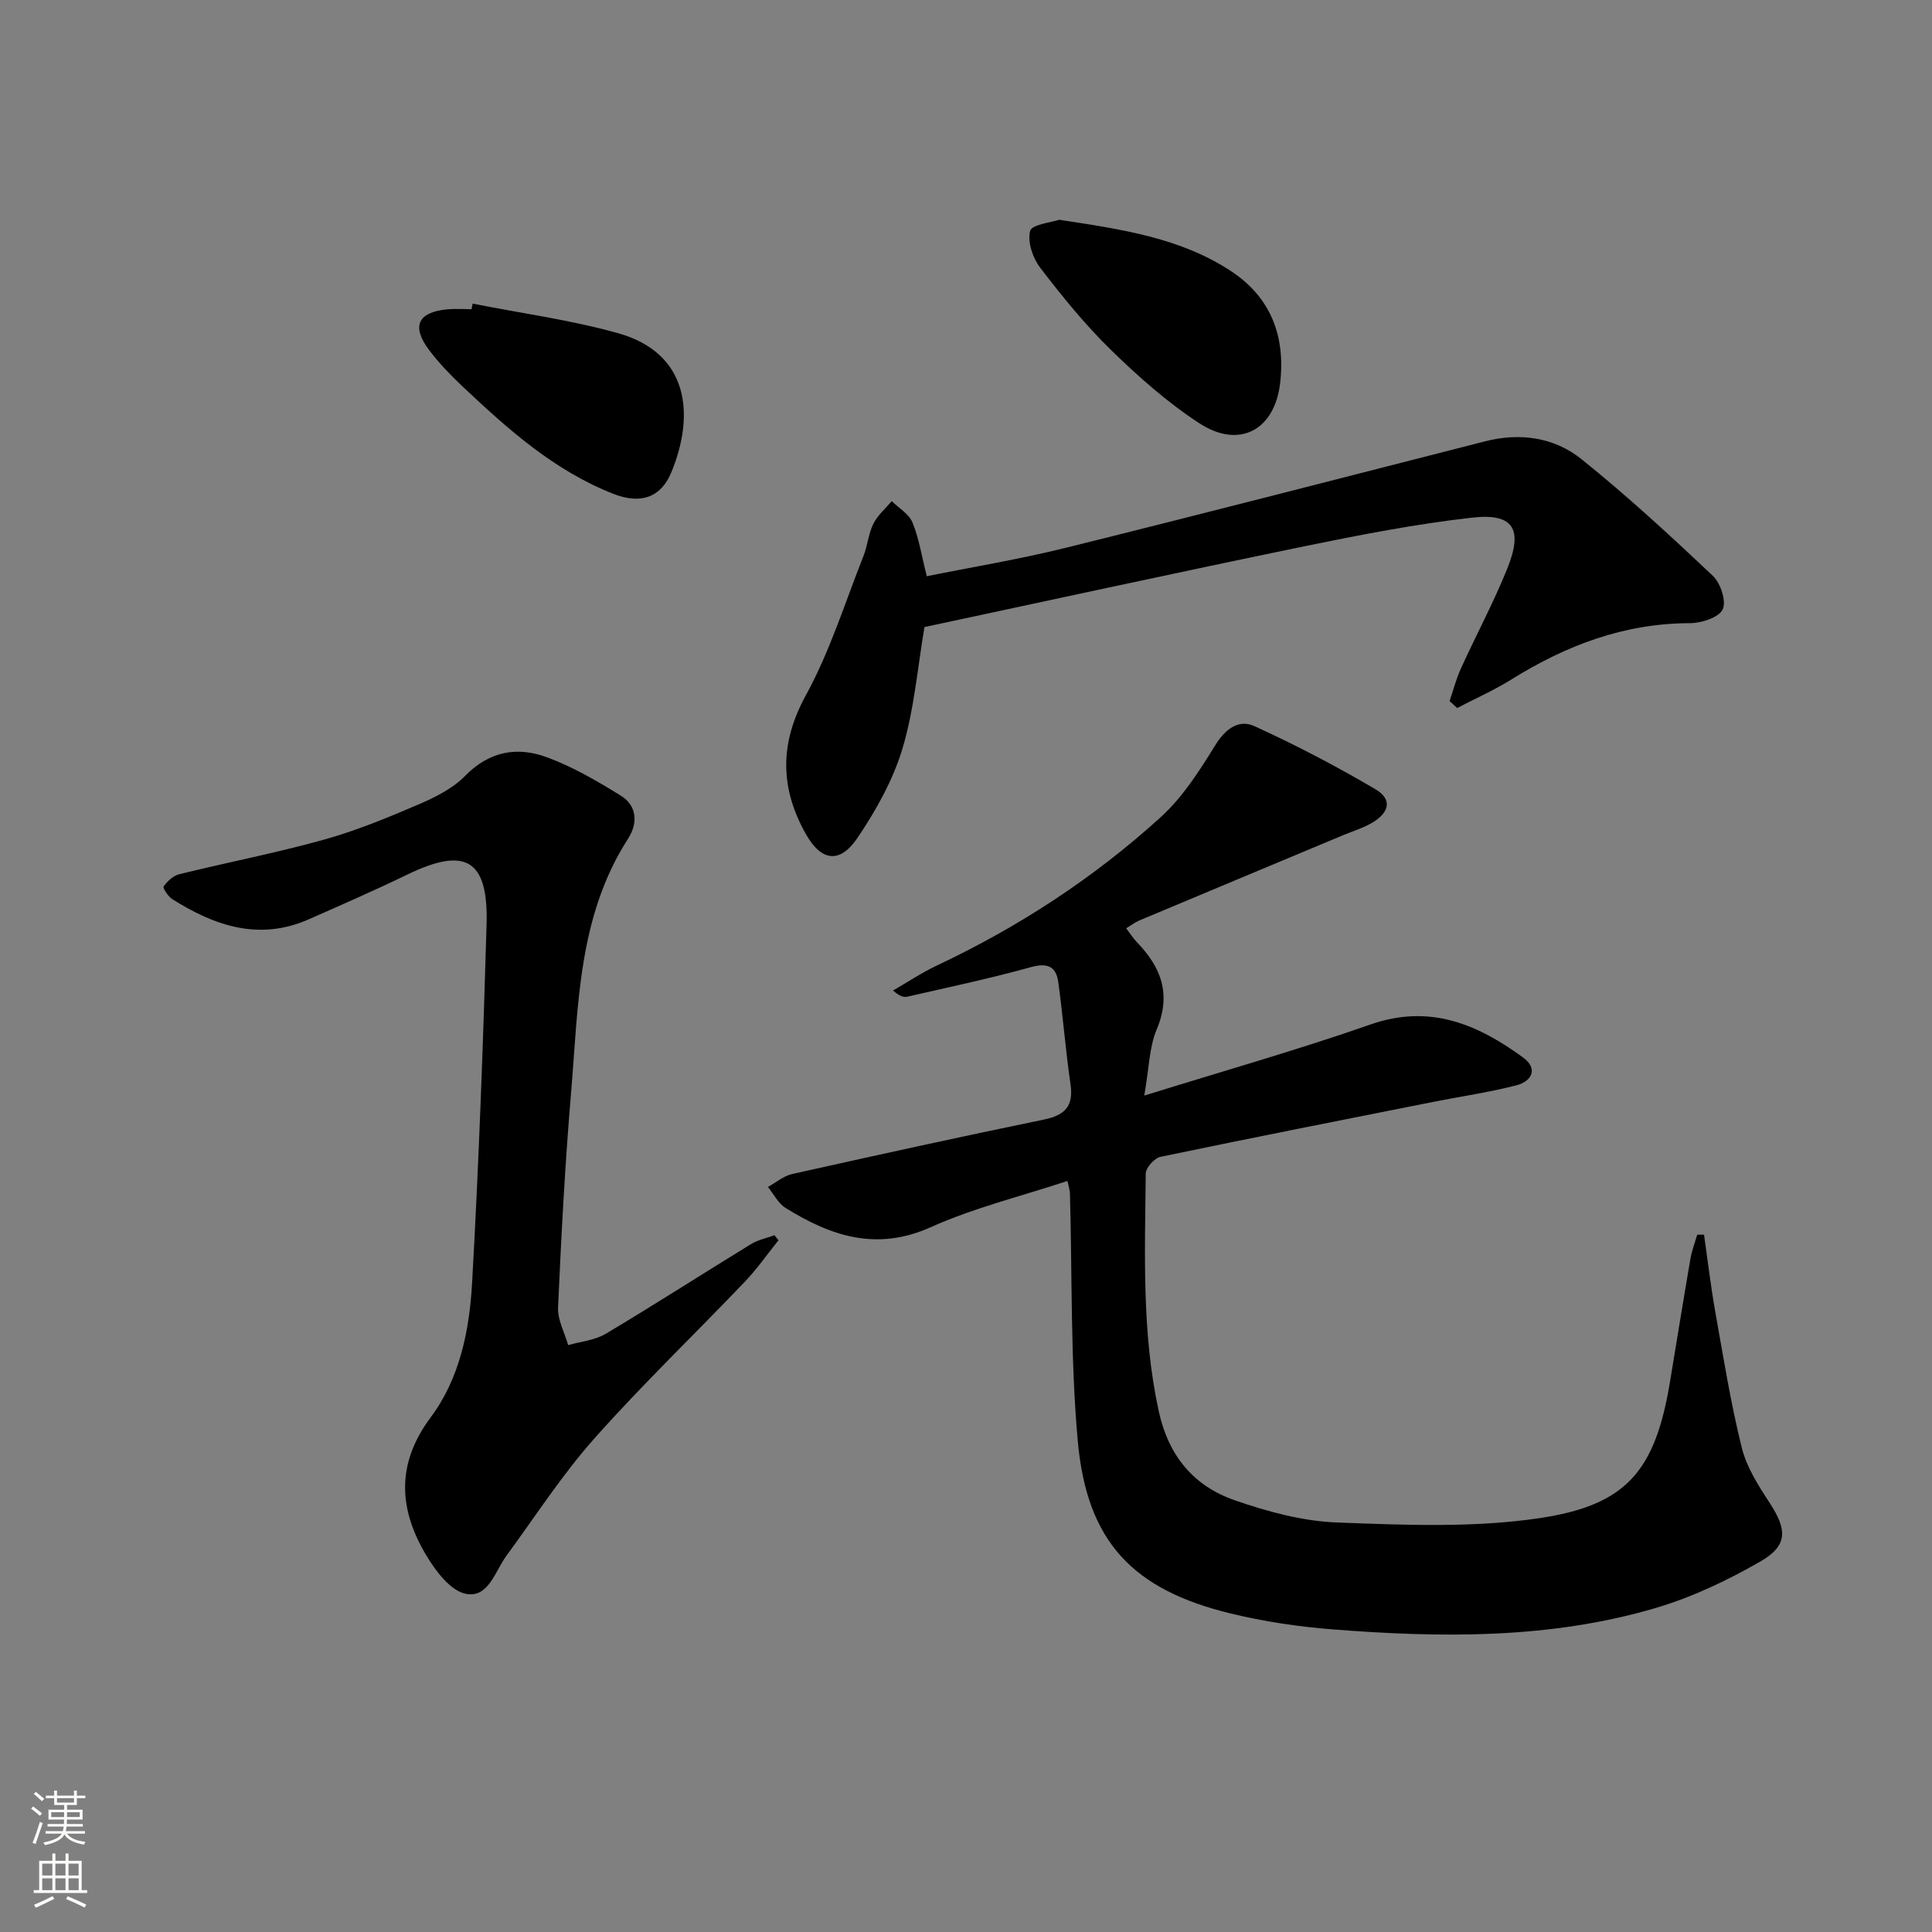 <svg enable-background="new 0 0 400 400" viewBox="0 0 400 400" xmlns="http://www.w3.org/2000/svg"><rect x="0" y="0" width="400" height="400" fill="#808080" stroke="none"/><g fill="#010000"><path d="m352.8 255.63c.76 5.28 1.38 10.59 2.31 15.85 1.68 9.45 3.2 18.96 5.51 28.27 1.01 4.07 3.48 7.9 5.82 11.49 3.56 5.47 3.74 8.75-1.94 12.03-6.84 3.94-14.17 7.42-21.72 9.65-21.87 6.45-44.36 6.19-66.83 4.43-7.09-.55-14.22-1.62-21.13-3.29-20.35-4.93-29.81-14.92-31.68-35.73-1.53-16.99-1.14-34.16-1.62-51.25-.02-.63-.24-1.25-.51-2.58-9.64 3.19-19.36 5.56-28.34 9.59-11.23 5.03-20.69 1.81-30.04-4.01-1.52-.95-2.44-2.86-3.64-4.33 1.67-.92 3.23-2.28 5.02-2.68 17.32-3.87 34.66-7.68 52.04-11.26 4.35-.89 6.26-2.68 5.59-7.3-1.03-7.04-1.56-14.16-2.54-21.21-.45-3.23-2.26-4.01-5.68-3.06-8.45 2.35-17.05 4.16-25.61 6.12-.74.17-1.59-.14-2.92-1.28 3.01-1.73 5.91-3.68 9.04-5.16 16.98-8 32.56-18.17 46.41-30.76 4.54-4.13 8.02-9.61 11.29-14.9 2.1-3.4 4.86-5.39 8.09-3.92 8.56 3.91 16.95 8.29 25.06 13.07 3.48 2.05 2.95 4.78-.69 6.93-1.84 1.09-3.96 1.72-5.95 2.55-14.09 5.89-28.19 11.78-42.27 17.69-.89.37-1.67.99-2.71 1.61.85 1.11 1.45 2.08 2.23 2.89 5.04 5.2 7.15 10.78 4.09 18.06-1.55 3.68-1.57 8.01-2.57 13.69 16.37-5.1 31.78-9.46 46.86-14.73 12.23-4.27 22.11-.06 31.55 6.83 3.24 2.37 1.79 4.96-1.39 5.78-5.61 1.45-11.38 2.27-17.07 3.4-18.87 3.75-37.76 7.47-56.59 11.4-1.25.26-3.05 2.26-3.06 3.46-.15 16.45-.86 32.91 2.7 49.22 2.01 9.22 7.22 15.47 15.72 18.42 6.82 2.37 14.12 4.35 21.27 4.61 13.93.52 28.12 1.13 41.81-.9 18.03-2.68 23.98-9.75 27.04-28.21 1.41-8.51 2.78-17.03 4.24-25.53.29-1.68.92-3.3 1.4-4.95.47-.01.94 0 1.41 0z"/><path d="m161.18 256.78c-2.33 2.89-4.46 5.97-7.02 8.64-10.35 10.84-21.18 21.23-31.12 32.42-6.69 7.53-12.2 16.1-18.18 24.25-2.39 3.26-3.75 8.87-8.47 7.88-3.13-.65-6.13-4.63-8.05-7.81-5.79-9.58-6.41-19.01.84-28.73 5.99-8.02 8.01-17.98 8.56-27.76 1.39-24.73 2.29-49.49 3-74.25.39-13.49-4.35-16.2-16.41-10.35-6.72 3.26-13.58 6.25-20.42 9.27-10.27 4.52-19.47 1.35-28.25-4.19-.86-.54-2-2.31-1.78-2.62.78-1.08 1.98-2.23 3.23-2.53 9.97-2.46 20.07-4.41 29.96-7.16 6.68-1.86 13.17-4.54 19.56-7.28 3.47-1.49 7.12-3.31 9.7-5.95 5.01-5.12 10.8-6.08 16.9-3.83 5.37 1.98 10.43 4.94 15.33 7.97 3.38 2.09 3.5 5.75 1.5 8.85-10.44 16.19-10.31 34.72-11.84 52.84-1.25 14.73-2.02 29.5-2.68 44.26-.11 2.56 1.35 5.19 2.09 7.79 2.6-.75 5.51-.99 7.76-2.33 10.12-6.03 20.03-12.41 30.08-18.57 1.45-.89 3.24-1.25 4.87-1.85.29.34.57.69.84 1.04z"/><path d="m300.12 145.14c.77-2.24 1.36-4.57 2.34-6.72 3.16-6.95 6.8-13.71 9.64-20.79 3.27-8.16 1.21-11.42-7.31-10.46-11.68 1.32-23.28 3.58-34.81 5.95-26.31 5.42-52.55 11.15-78.58 16.71-1.41 8.28-2.11 16.95-4.54 25.11-1.95 6.53-5.47 12.81-9.31 18.51-3.66 5.43-7.51 4.9-10.7-.76-5.36-9.52-5.5-18.73.01-28.77 4.97-9.06 8.08-19.15 11.92-28.82.85-2.15 1.01-4.6 2.03-6.64.88-1.77 2.51-3.16 3.81-4.71 1.48 1.46 3.58 2.66 4.3 4.42 1.35 3.29 1.89 6.92 2.96 11.13 9.21-1.86 19.12-3.49 28.84-5.9 28.97-7.18 57.86-14.67 86.79-22.04 7.22-1.84 14.29-.82 19.94 3.72 9.44 7.58 18.37 15.82 27.18 24.14 1.6 1.51 2.85 5.32 2.03 6.96-.84 1.69-4.4 2.83-6.77 2.84-13.62.02-25.66 4.6-37.01 11.68-3.57 2.22-7.45 3.94-11.19 5.89-.54-.48-1.05-.97-1.57-1.45z"/><path d="m219.29 45.5c13.01 1.98 25.02 3.73 35.47 10.56 8.38 5.48 11.4 13.56 10.28 23.25-1.13 9.74-8.45 13.7-16.7 8.34-6.63-4.31-12.68-9.69-18.36-15.23-5.33-5.2-10.08-11.06-14.61-16.98-1.55-2.02-2.68-5.38-2.09-7.63.35-1.35 4.38-1.74 6.01-2.31z"/><path d="m97.85 62.86c10.03 1.99 20.22 3.36 30.04 6.1 14.8 4.13 16.02 16.93 11.1 28.83-2.17 5.25-6.37 6.65-11.96 4.47-12.33-4.82-21.97-13.48-31.4-22.38-2.41-2.27-4.73-4.7-6.73-7.33-3.79-4.97-2.42-7.95 3.75-8.51 1.65-.15 3.32-.02 4.98-.02.07-.39.14-.78.22-1.16z"/></g><path d="m6.44 374.46.42-.45c.65.47 1.27.95 1.85 1.44l-.45.49c-.65-.56-1.25-1.06-1.82-1.48m.93 7.33-.63-.26c.55-1.36 1.05-2.8 1.52-4.33.19.1.38.19.59.27-.46 1.29-.95 2.73-1.48 4.32m-.38-10.38.44-.42c.43.34 1.01.82 1.74 1.44l-.49.49c-.53-.51-1.09-1.01-1.69-1.51m2.5.35h1.72v-1.04h.59v1.04h3.52v-1.04h.59v1.04h1.75v.53h-1.75v1.42h-2.03v.97h3.22v2.03h-3.24c0 .35-.01.66-.03.93h3.32v.53h-3.37c-.03.27-.08.58-.15.94h3.96v.53h-3.71c.67.92 1.93 1.48 3.79 1.68-.13.24-.23.44-.29.59-2.13-.38-3.48-1.08-4.04-2.12-.43.97-1.77 1.72-4.03 2.23-.09-.19-.2-.37-.33-.55 2.1-.42 3.37-1.03 3.81-1.83h-3.36v-.53h3.58c.08-.29.13-.61.16-.94h-3.33v-.53h3.39c.02-.27.04-.58.04-.93h-3.23v-2.03h3.25v-.97h-2.07v-1.42h-1.73zm1.12 3.44v1h2.65c.01-.3.02-.44.01-.4v-.25-.35zm1.19-2h3.52v-.91h-3.52zm4.71 2h-2.63v.59c0 .15-.01.28-.01.4h2.64z" fill="#fbfcfa"/><path d="m13.56 383.74h.63v1.52h2.72v6.07h1.13v.6h-11.06v-.6h1.13v-6.07h2.73v-1.52h.63v1.52h2.1v-1.52zm-2.69 8.83.38.56c-1.24.63-2.53 1.25-3.85 1.85-.1-.21-.21-.42-.34-.63 1.36-.55 2.63-1.15 3.81-1.78m-2.13-4.27h2.1v-2.45h-2.1zm0 3.04h2.1v-2.46h-2.1zm2.72-3.04h2.1v-2.45h-2.1zm0 3.04h2.1v-2.46h-2.1zm6.07 3.6c-1.41-.71-2.7-1.3-3.86-1.78l.35-.56c1.45.62 2.75 1.19 3.84 1.72zm-1.25-9.09h-2.1v2.45h2.1zm-2.09 5.49h2.1v-2.46h-2.1z" fill="#fbfcfa"/></svg>
